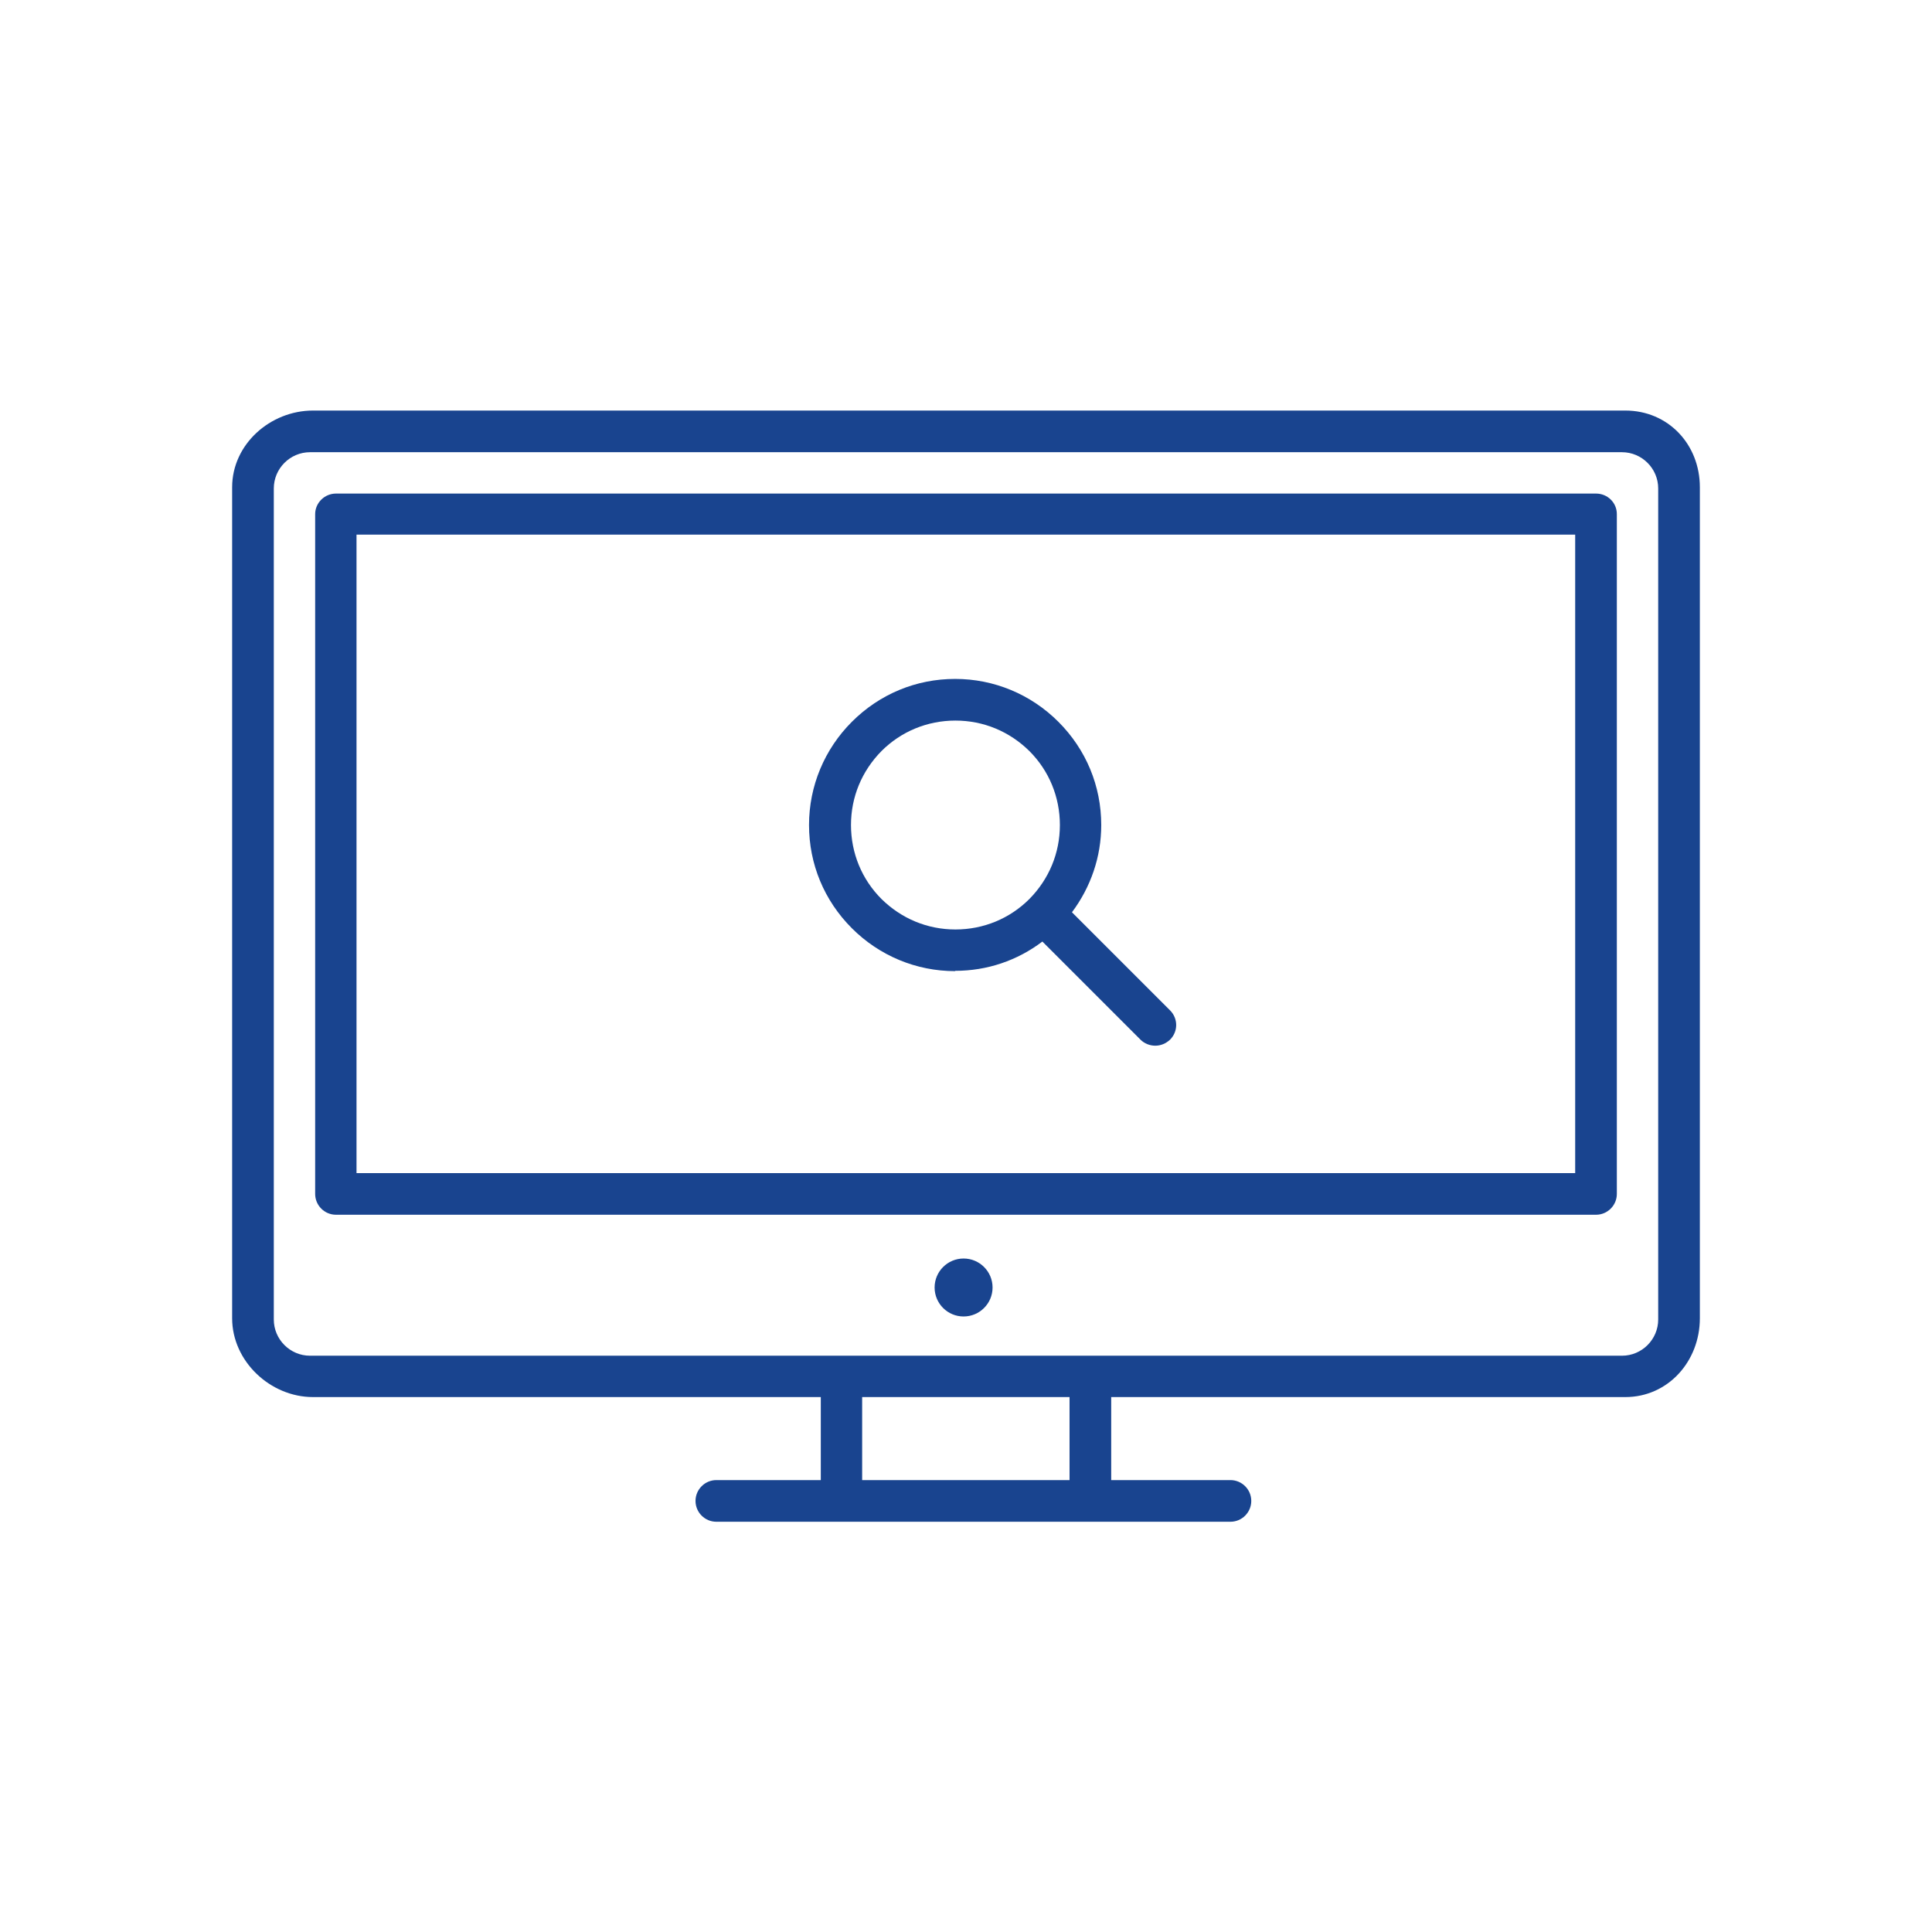 <?xml version="1.0" encoding="UTF-8"?>
<svg id="_レイヤー_1" data-name=" レイヤー 1" xmlns="http://www.w3.org/2000/svg" viewBox="0 0 64 64">
  <defs>
    <style>
      .cls-1 {
        fill: #19448f;
      }
    </style>
  </defs>
  <path class="cls-1" d="M31.64,32.16c1.06,0,2.06-.34,2.89-.97l3.25,3.25c.13.13.31.2.49.2s.35-.07.49-.2c.27-.27.27-.7,0-.97l-3.25-3.25c.62-.83.97-1.83.97-2.89,0-1.29-.5-2.5-1.42-3.42-.91-.91-2.13-1.42-3.42-1.42s-2.5.5-3.42,1.42c-.91.91-1.42,2.13-1.42,3.42s.5,2.5,1.42,3.42c.91.91,2.13,1.42,3.42,1.42ZM29.2,24.88c.65-.65,1.52-1.01,2.45-1.01s1.79.36,2.45,1.01c.65.65,1.01,1.52,1.01,2.45s-.36,1.79-1.01,2.45c-.65.65-1.52,1.01-2.45,1.01s-1.79-.36-2.45-1.01c-.65-.65-1.01-1.52-1.01-2.45s.36-1.79,1.01-2.45ZM31.92,41.69c-.53,0-.96.43-.96.96s.43.96.96.96.96-.43.96-.96-.43-.96-.96-.96ZM53.84,13.6H10.37c-1.42,0-2.68,1.12-2.68,2.54v27.53c0,1.42,1.26,2.61,2.68,2.61h16.82v2.75h-3.46c-.38,0-.69.31-.69.69s.31.69.69.69h17.03c.38,0,.69-.31.69-.69s-.31-.69-.69-.69h-3.95v-2.75h17.03c1.42,0,2.47-1.19,2.47-2.61v-27.53c0-1.42-1.05-2.54-2.47-2.54ZM35.43,49.03h-6.87v-2.75h6.87v2.75ZM54.93,43.71c0,.66-.54,1.2-1.2,1.2H10.27c-.66,0-1.2-.54-1.2-1.2v-27.53c0-.66.54-1.2,1.2-1.2h43.46c.66,0,1.2.54,1.2,1.2v27.53ZM52.87,16.35H11.13c-.38,0-.69.31-.69.68v22.52c0,.38.31.69.69.69h41.74c.38,0,.69-.31.69-.69v-22.52c0-.38-.31-.68-.69-.68ZM52.19,38.86H11.81v-21.15h40.37v21.15Z"/>
</svg>